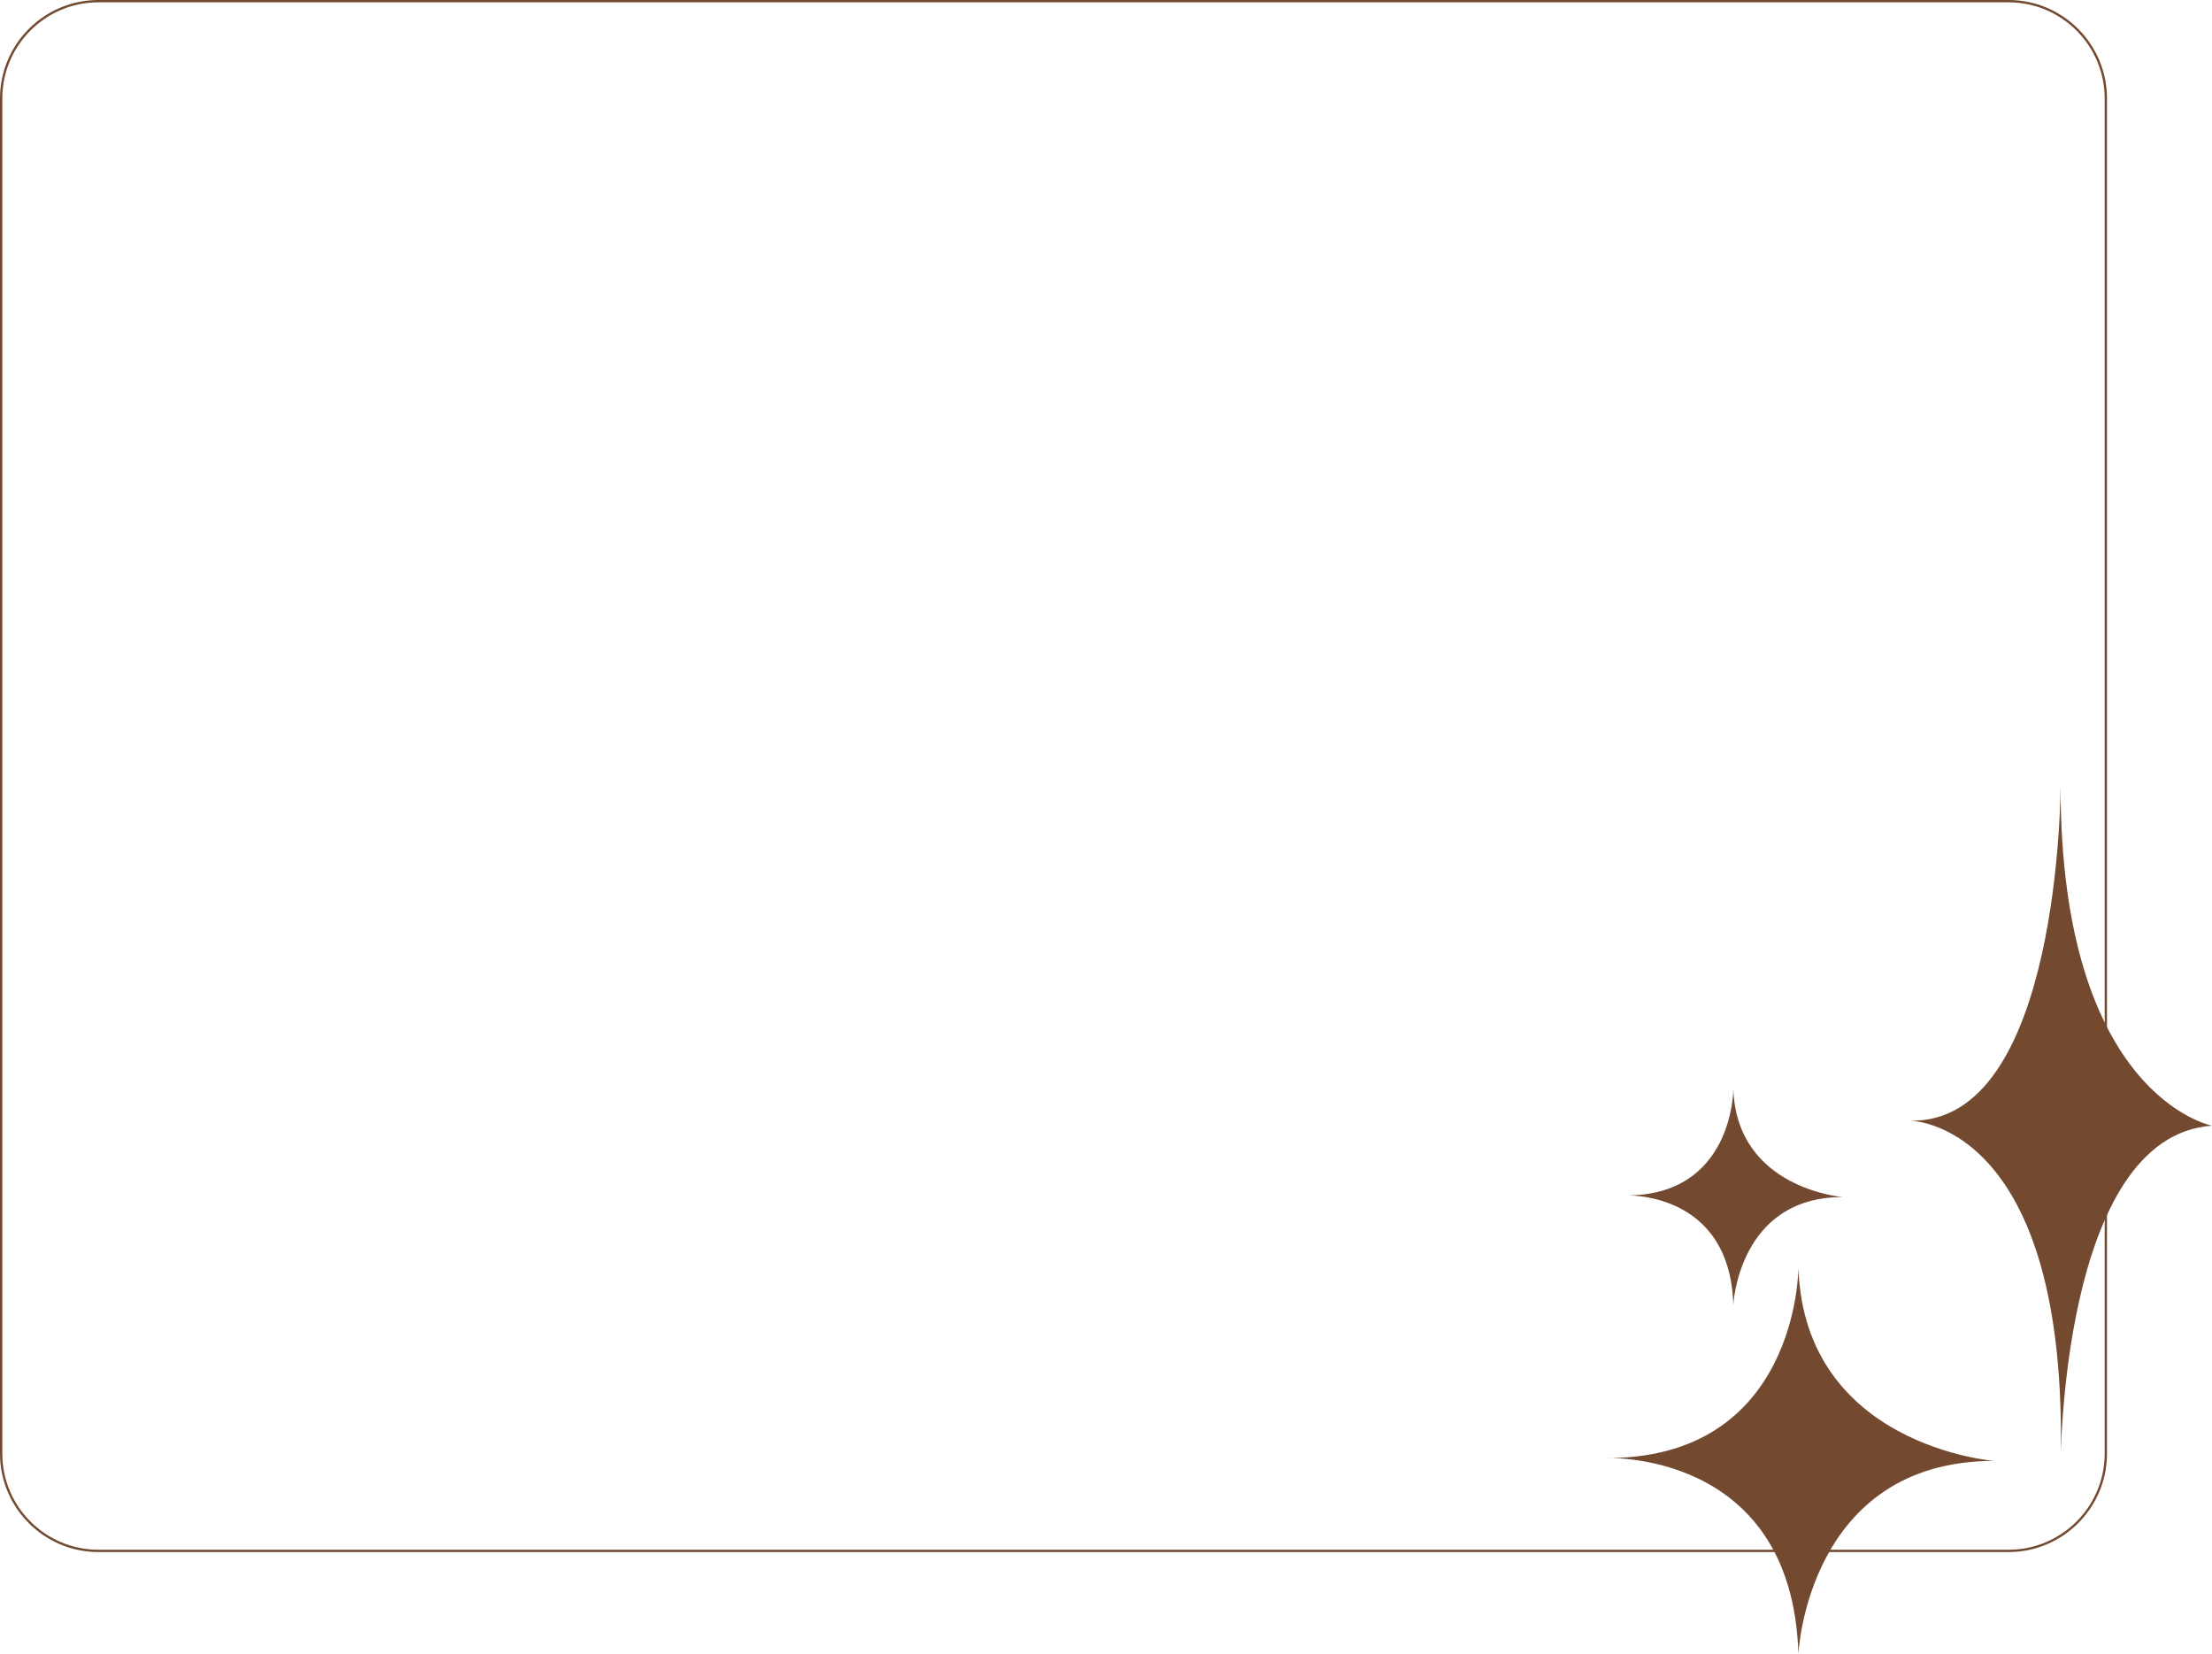 <?xml version="1.0" encoding="UTF-8" standalone="no"?><svg xmlns="http://www.w3.org/2000/svg" xmlns:xlink="http://www.w3.org/1999/xlink" fill="#000000" height="716.1" preserveAspectRatio="xMidYMid meet" version="1" viewBox="0.0 0.0 958.0 716.1" width="958" zoomAndPan="magnify"><g><g fill="#734930" id="change1_1"><path d="M869.9,672.059H42.62c-23.501,0-42.62-19.119-42.62-42.62V42.62C0,19.119,19.119,0,42.62,0H869.9c23.501,0,42.62,19.119,42.62,42.62V629.438c0,23.501-19.119,42.62-42.62,42.62ZM42.62,1C19.671,1,1,19.671,1,42.62V629.438c0,22.949,18.671,41.62,41.62,41.62H869.9c22.949,0,41.62-18.671,41.62-41.62V42.62c0-22.949-18.671-41.62-41.62-41.62H42.62Z"/><path d="M778.872,549.087s0,83.502-84.748,82.255c0,0,81.978-4.57,84.748,84.748,0,0,3.877-83.502,84.748-83.502,0,0-81.978-6.37-84.748-83.502Z"/><path d="M750.699,471.662s0,46.664-47.361,45.968c0,0,45.813-2.554,47.361,47.361,0,0,2.167-46.664,47.361-46.664,0,0-45.813-3.56-47.361-46.664Z"/><path d="M892.42,340.37s0,147.062-65.56,144.868c0,0,69.523-.436,65.56,149.257,0,0,0-142.493,65.56-147.062,0,0-65.56-12.601-65.56-147.062Z"/></g></g></svg>